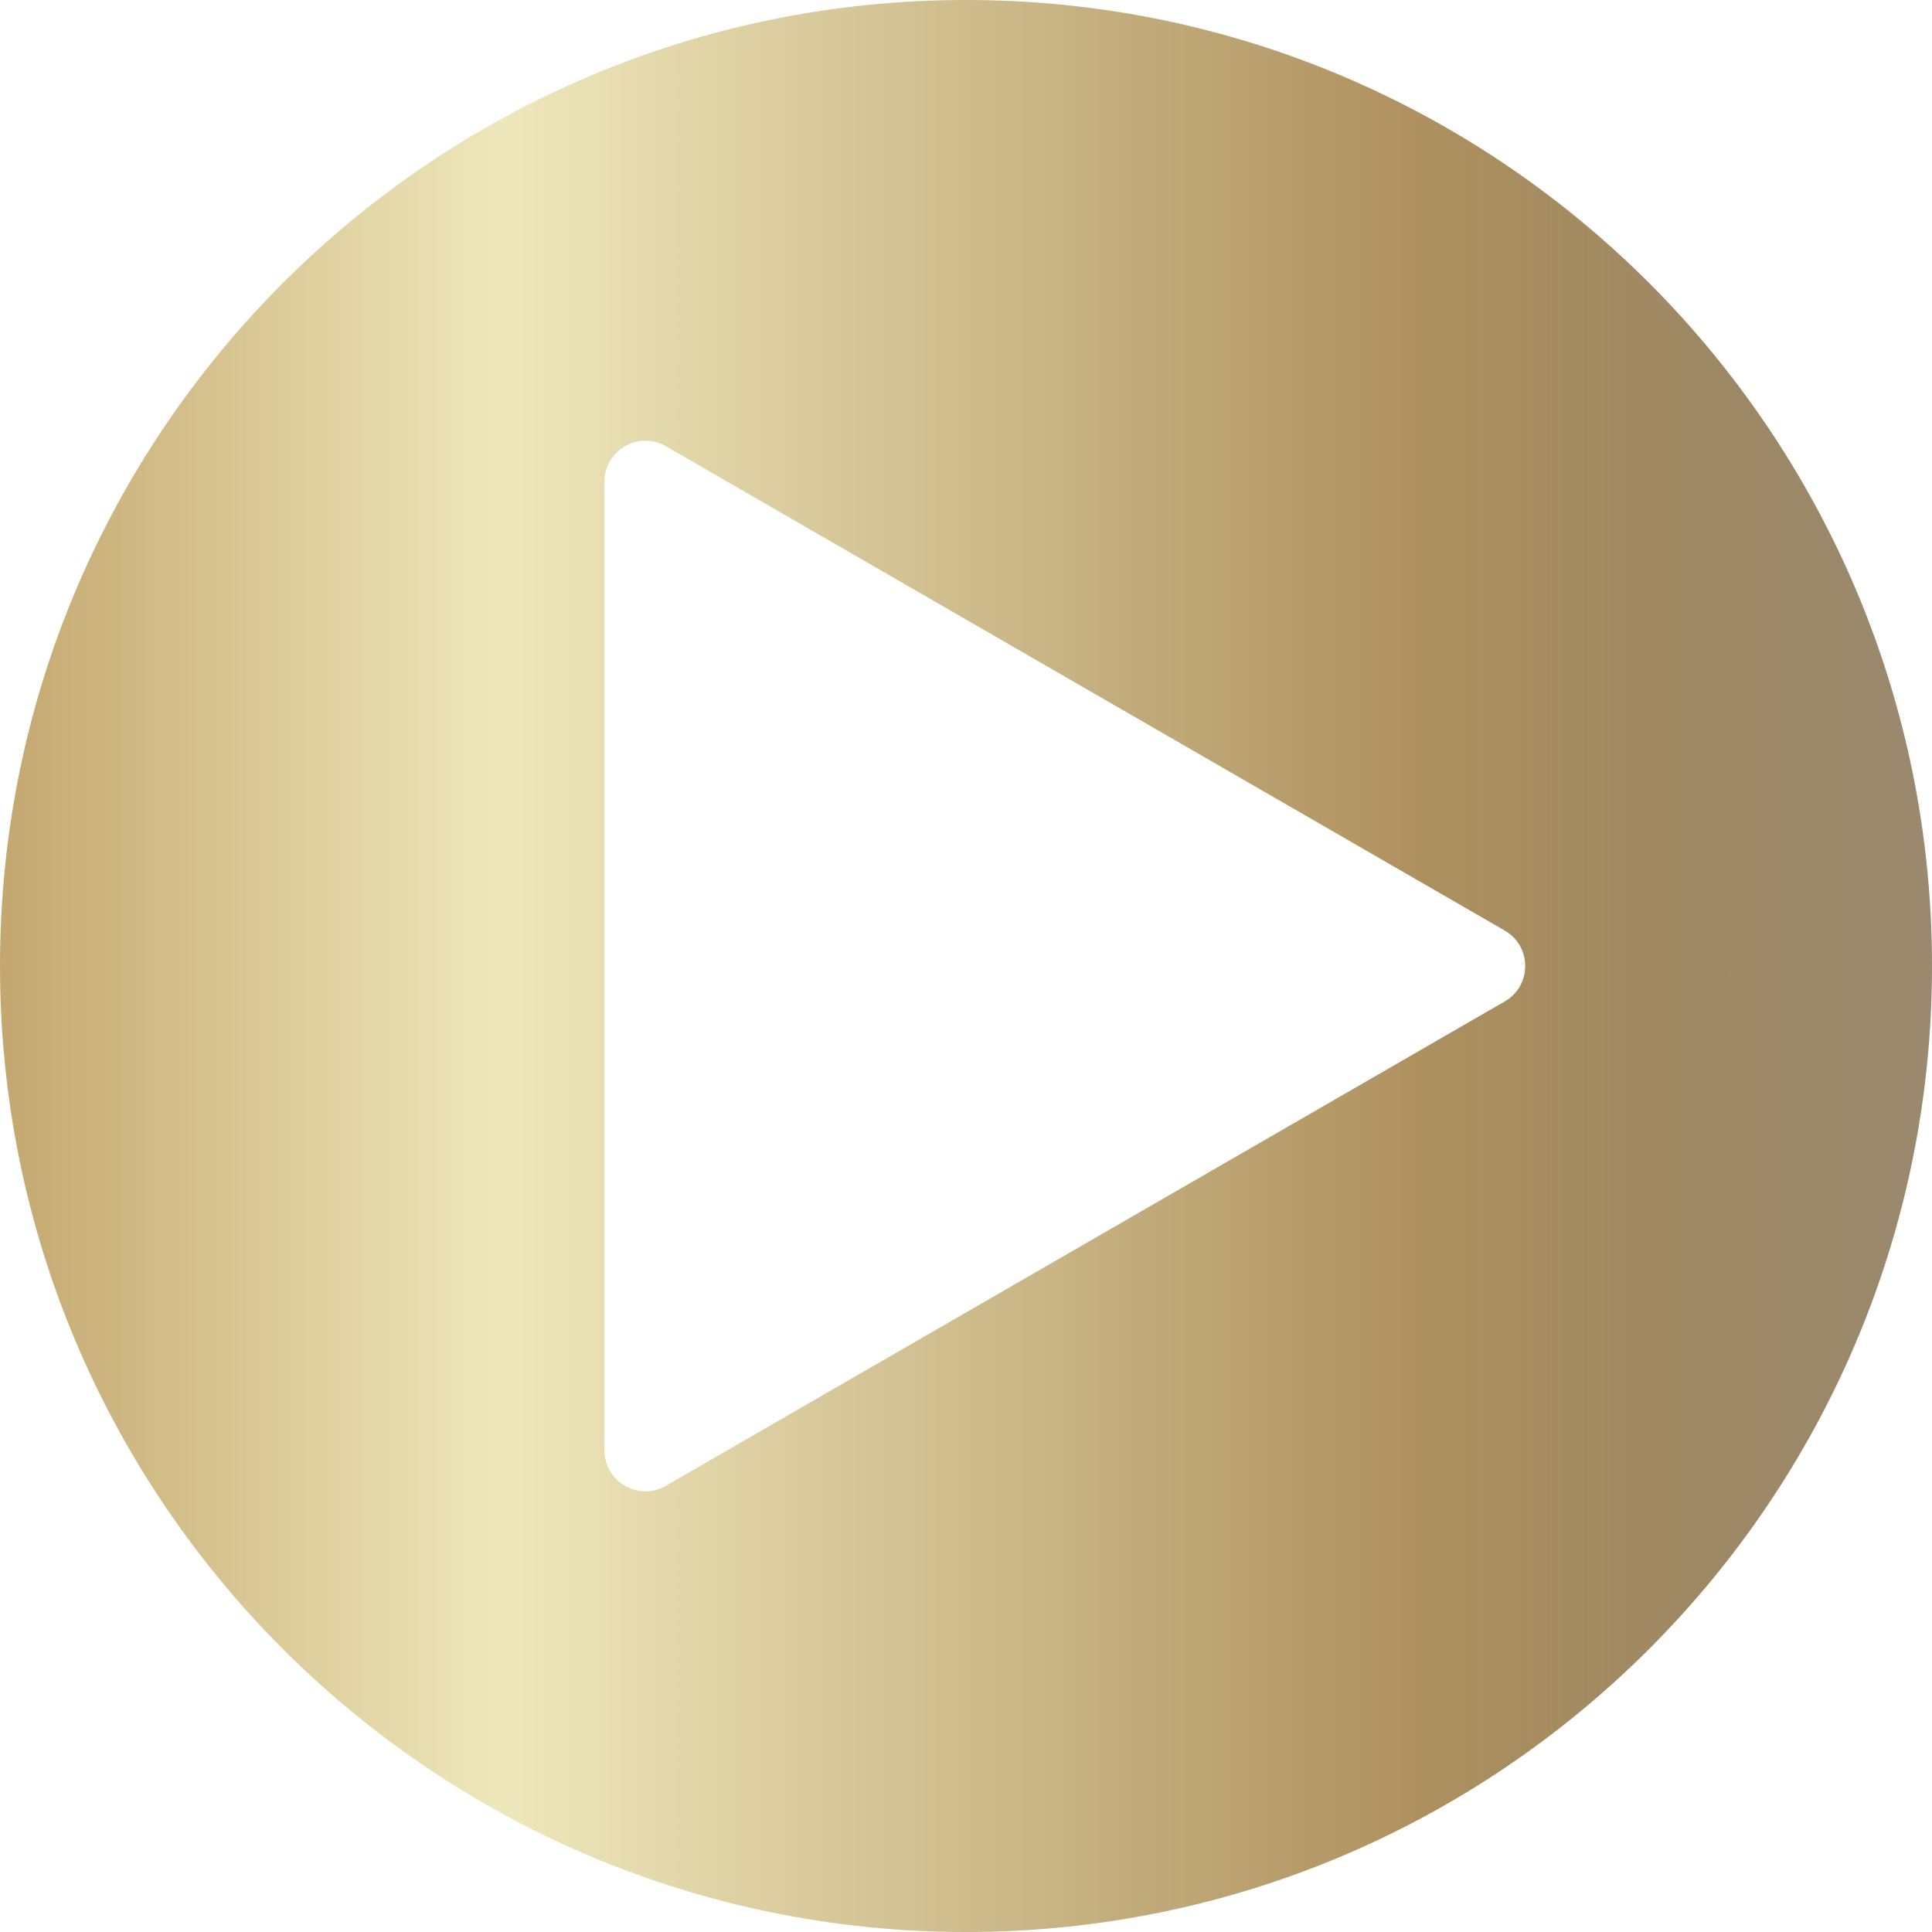 <svg xmlns="http://www.w3.org/2000/svg" xmlns:xlink="http://www.w3.org/1999/xlink" id="Capa_2" viewBox="0 0 2046.12 2046.12"><defs><style>      .cls-1 {        fill: url(#Degradado_sin_nombre);      }    </style><linearGradient id="Degradado_sin_nombre" data-name="Degradado sin nombre" x1="0" y1="1023.06" x2="2046.12" y2="1023.06" gradientUnits="userSpaceOnUse"><stop offset="0" stop-color="#c4a76f"></stop><stop offset=".26" stop-color="#eee7ba" stop-opacity=".98"></stop><stop offset=".73" stop-color="#ae905d" stop-opacity=".99"></stop><stop offset="1" stop-color="#6e5730" stop-opacity=".7"></stop></linearGradient></defs><g id="Capa_2-2" data-name="Capa_2"><path class="cls-1" d="M1023.06,0C458.04,0,0,458.04,0,1023.06s458.04,1023.06,1023.06,1023.06,1023.06-458.04,1023.06-1023.06S1588.08,0,1023.06,0ZM1593.63,1060.59l-888.45,512.95c-28.89,16.68-65-4.17-65-37.53V510.11c0-33.36,36.11-54.21,65-37.53l888.45,512.95c28.89,16.68,28.89,58.38,0,75.06Z"></path></g></svg>